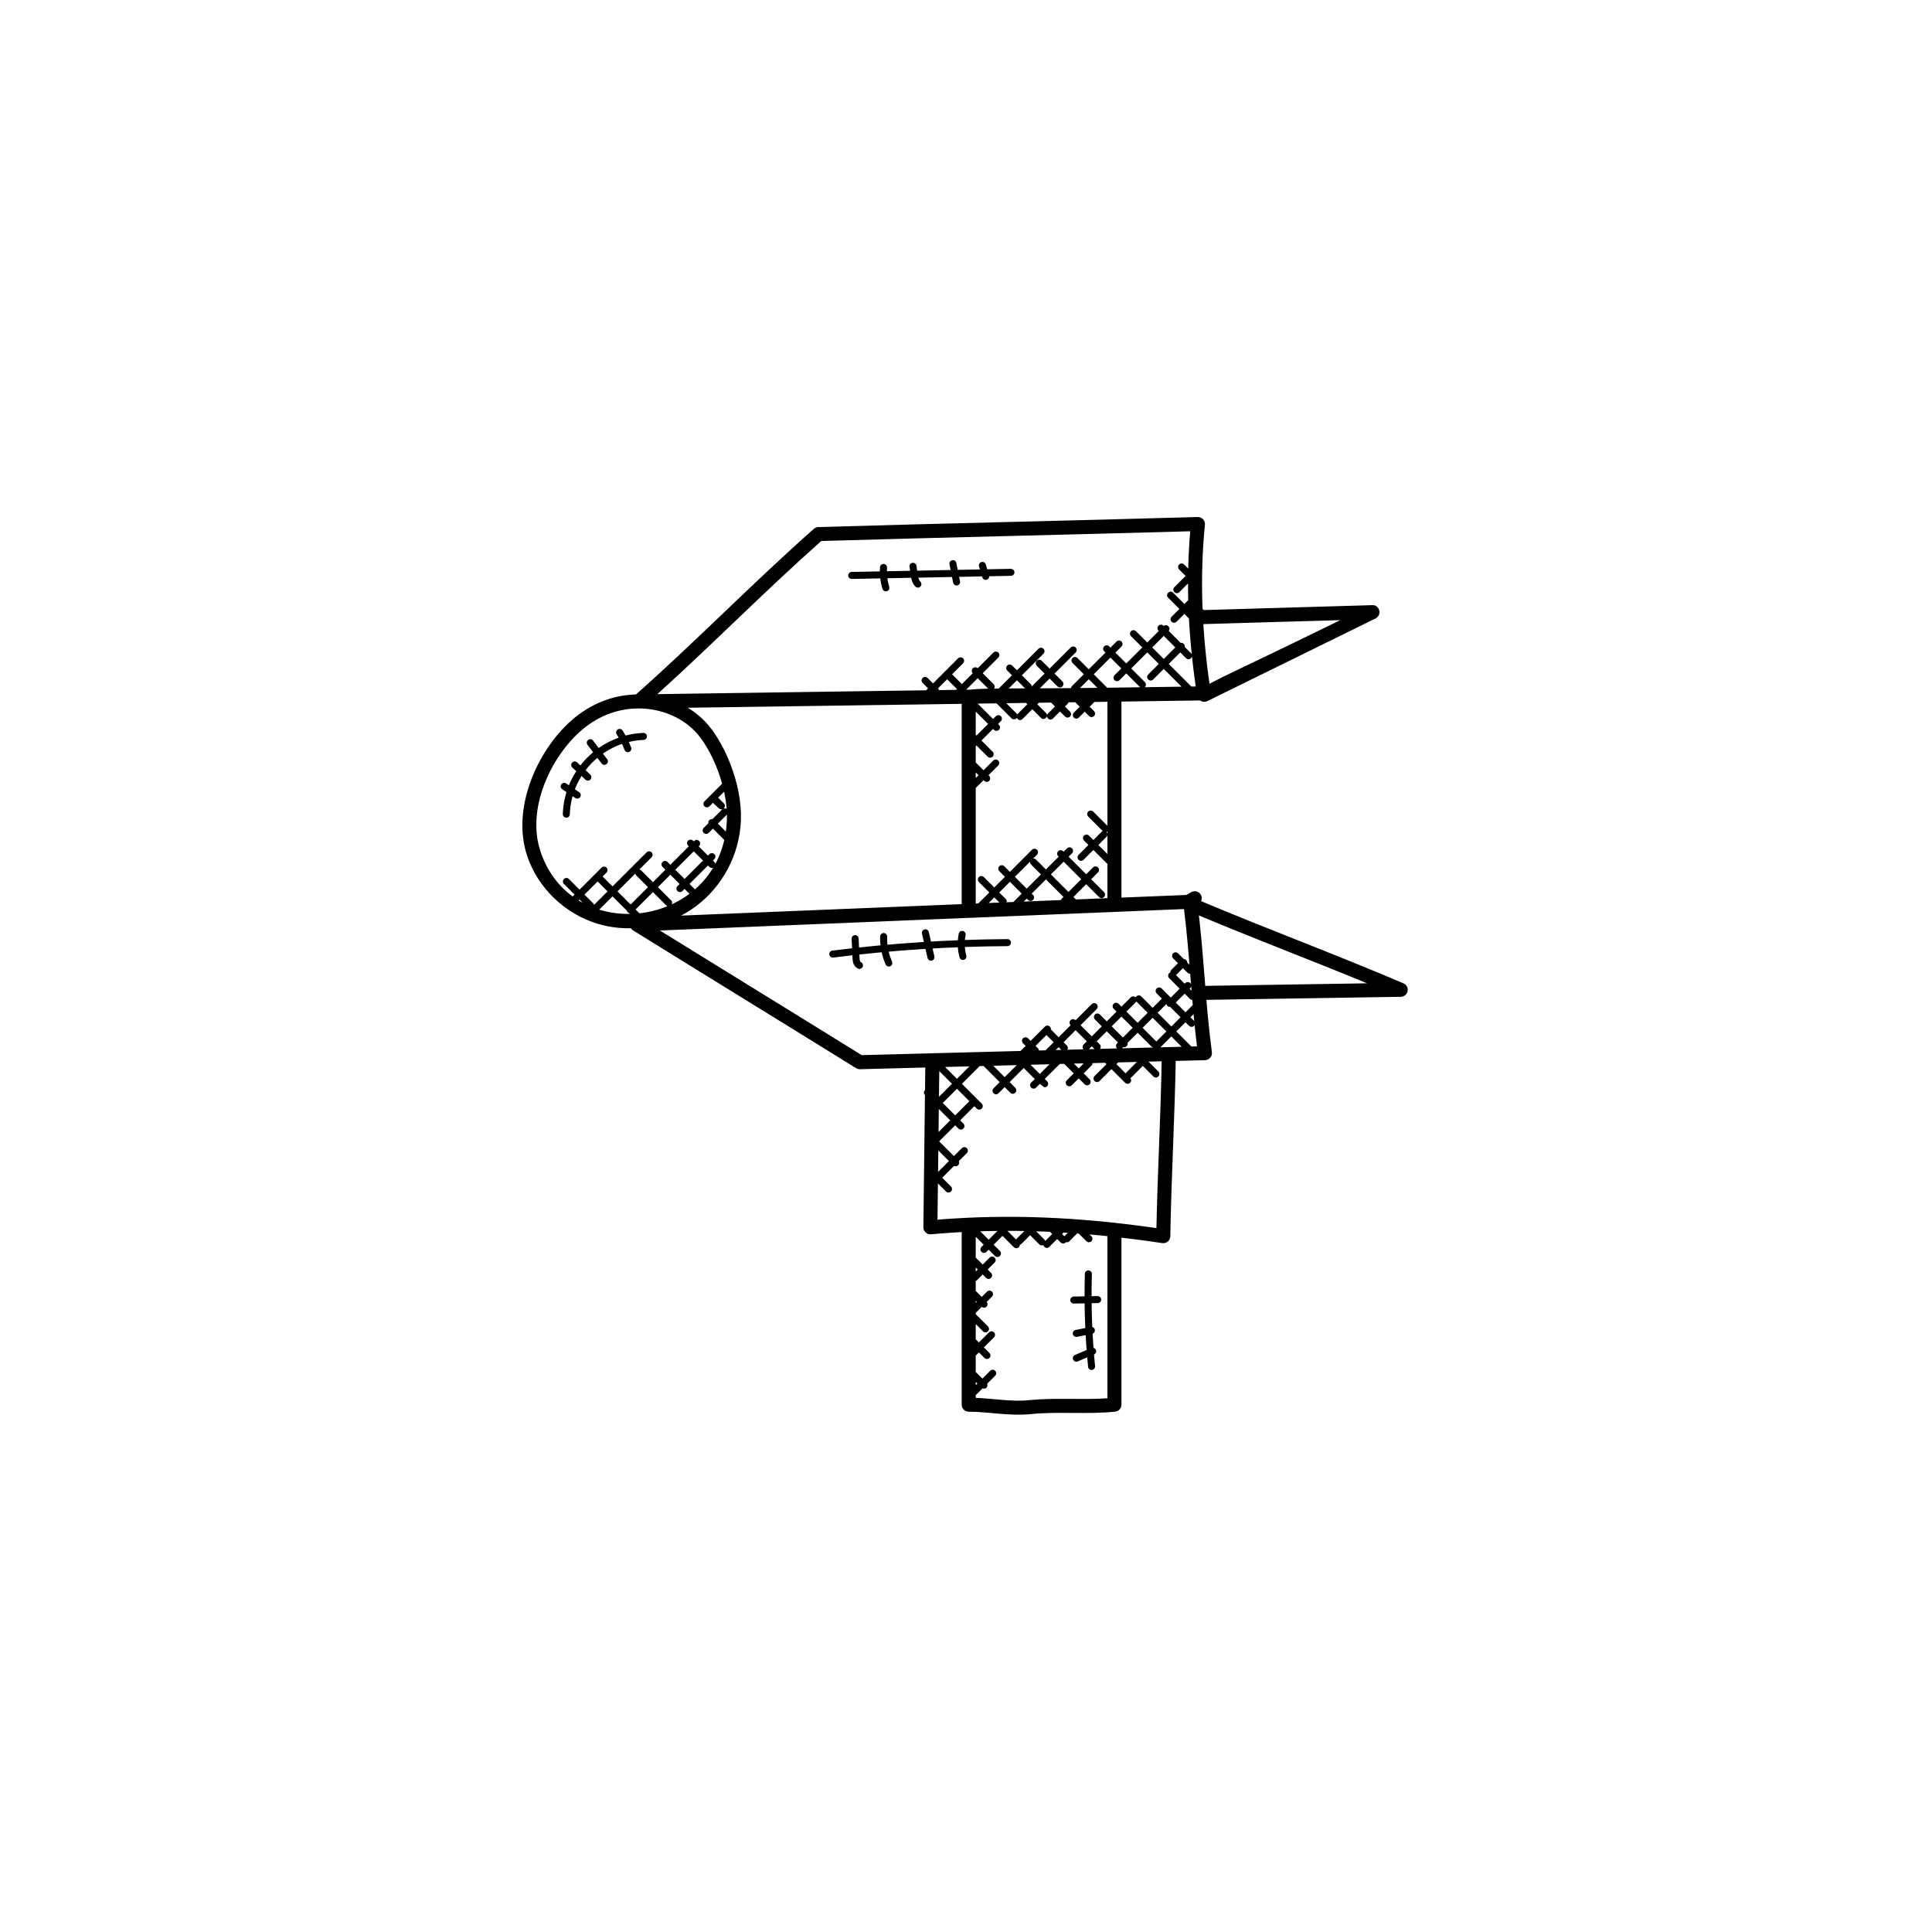 <svg xmlns="http://www.w3.org/2000/svg" width="500" height="500" viewBox="0 0 500 500"><g transform="translate(135.189,133.803)translate(114.56,116.151)rotate(0)translate(-114.56,-116.151) scale(3.63,3.63)" opacity="1"><defs class="defs"/><path transform="translate(-1.439,-1)" d="M9.732,14.648c-0.206,0 -0.392,-0.127 -0.467,-0.319c-0.075,-0.195 -0.021,-0.417 0.136,-0.555c4.34,-3.835 8.477,-8.095 12.821,-11.932c0.088,-0.078 0.199,-0.122 0.316,-0.125c8.971,-0.267 18.149,-0.458 27.05,-0.717c0.145,0.006 0.282,0.054 0.38,0.159c0.099,0.105 0.146,0.247 0.133,0.39c-0.374,3.772 -0.237,7.681 0.416,11.949c0.021,0.143 -0.019,0.288 -0.112,0.399c-0.094,0.11 -0.229,0.175 -0.374,0.177l-16.763,0.239c-7.844,0.109 -15.687,0.219 -23.528,0.335c-0.003,0 -0.006,0 -0.008,0zM22.749,2.71c-3.966,3.516 -7.743,7.358 -11.685,10.918c9.809,-0.145 12,-0.171 38.381,-0.546c-0.563,-3.921 -0.691,-7.553 -0.392,-11.066c-8.738,0.25 -17.804,0.443 -26.304,0.694zM25.495,40.369c-0.093,0 -0.185,-0.026 -0.264,-0.075c-5.345,-3.319 -10.501,-6.472 -15.898,-9.823c-0.186,-0.116 -0.275,-0.34 -0.22,-0.552c0.056,-0.212 0.243,-0.363 0.463,-0.372l39.453,-1.612c0.297,-0.03 0.481,0.179 0.516,0.434c0.498,3.784 0.558,7.044 1.052,10.79c0.039,0.295 -0.188,0.557 -0.483,0.565c-2.173,0.059 -4.309,0.116 -6.452,0.168l-18.153,0.477c-0.005,0 -0.009,0 -0.014,0zM11.244,30.479c4.96,3.072 9.467,5.832 14.388,8.886l18.006,-0.473c1.97,-0.047 3.934,-0.1 5.897,-0.153c-0.208,-1.696 -0.335,-3.308 -0.459,-4.871c-0.125,-1.58 -0.254,-3.209 -0.465,-4.917zM47.133,52.77c-0.024,0 -0.049,-0.002 -0.074,-0.005c-6,-0.897 -11.238,-1.097 -16.486,-0.628c-0.147,0.014 -0.281,-0.035 -0.385,-0.131c-0.104,-0.096 -0.162,-0.232 -0.16,-0.373l0.143,-11.896c0.003,-0.277 0.235,-0.542 0.506,-0.494c0.276,0.003 0.497,0.23 0.494,0.506l-0.136,11.346c4.978,-0.401 9.97,-0.209 15.609,0.6c0.04,-1.952 0.112,-3.869 0.184,-5.786c0.079,-2.097 0.158,-4.193 0.194,-6.334c0.005,-0.276 0.197,-0.479 0.509,-0.492c0.275,0.005 0.496,0.232 0.491,0.508c-0.037,2.149 -0.115,4.252 -0.194,6.355c-0.079,2.097 -0.158,4.193 -0.194,6.334c-0.003,0.144 -0.067,0.28 -0.177,0.373c-0.091,0.075 -0.206,0.117 -0.324,0.117zM33.26,29.579c-0.129,0 -0.253,-0.05 -0.347,-0.139c-0.098,-0.094 -0.153,-0.225 -0.153,-0.361v-15.266c0,-0.795 0.555,-0.501 10.882,-0.648c0.13,-0.005 0.263,0.049 0.358,0.144c0.096,0.094 0.149,0.222 0.149,0.356v14.989c0,0.268 -0.212,0.489 -0.479,0.5l-10.39,0.426c-0.006,-0.001 -0.013,-0.001 -0.02,-0.001zM33.76,14.305v14.253l9.39,-0.385v-14.002zM33.26,64.787c-0.276,0 -0.5,-0.224 -0.5,-0.5v-12.834c0,-0.276 0.224,-0.5 0.5,-0.5c0.276,0 0.5,0.224 0.5,0.5v12.345c1.334,0.058 2.608,0.292 3.808,0.166c1.909,-0.194 3.767,-0.006 5.582,-0.136v-12.012c0,-0.276 0.224,-0.5 0.5,-0.5c0.276,0 0.5,0.224 0.5,0.5v12.471c0,0.256 -0.194,0.472 -0.449,0.497c-2.046,0.208 -4.063,-0.027 -6.03,0.174c-1.489,0.154 -3.006,-0.171 -4.411,-0.171zM9.026,30.321c-0.753,0 -1.49,-0.106 -2.192,-0.314c-2.353,-0.7 -4.288,-2.556 -5.052,-4.844c-1.145,-3.427 0.75,-7.515 3.113,-9.622c1.39,-1.239 3.062,-1.894 4.837,-1.894c1.835,0 3.564,0.708 4.742,1.942c1.324,1.387 2.639,4.394 2.546,7.026c-0.087,2.435 -1.307,4.743 -3.263,6.177c-1.344,0.986 -3.024,1.529 -4.731,1.529zM9.732,14.647c-1.064,0 -2.651,0.284 -4.171,1.64c-2.125,1.894 -3.84,5.538 -2.83,8.559c2.323,6.96 13.017,5.418 13.289,-2.265c0.083,-2.337 -1.113,-5.09 -2.269,-6.301c-0.976,-1.022 -2.479,-1.633 -4.019,-1.633zM50.057,14.174c-0.185,0 -0.361,-0.103 -0.449,-0.279c-0.355,-0.727 0.258,-0.684 10.143,-5.542c-3.211,0.095 -6.704,0.184 -10.212,0.296c-0.215,0.042 -0.447,-0.153 -0.502,-0.384c-0.129,-0.547 0.67,-0.864 1.004,-0.632c3.861,-0.122 7.951,-0.221 11.989,-0.35c0.246,-0.022 0.444,0.151 0.501,0.378c0.057,0.228 -0.054,0.466 -0.265,0.57l-11.988,5.892c-0.071,0.035 -0.147,0.051 -0.221,0.051zM49.967,35.429c-0.272,0 -0.496,-0.219 -0.5,-0.492c-0.004,-0.276 0.216,-0.503 0.492,-0.508l11.707,-0.185c-4.307,-1.777 -8.745,-3.445 -13.047,-5.286c-0.175,-0.074 -0.292,-0.241 -0.303,-0.43c-0.011,-0.19 0.086,-0.369 0.25,-0.463l0.562,-0.322c0.239,-0.136 0.545,-0.054 0.683,0.187c0.083,0.146 0.085,0.315 0.02,0.457c4.782,2.014 9.671,3.825 14.427,5.86c0.218,0.093 0.34,0.324 0.294,0.556c-0.045,0.231 -0.246,0.399 -0.482,0.403l-14.094,0.222c-0.004,0.001 -0.006,0.001 -0.009,0.001zM9.518,29.696l-2.789,-2.79c-0.098,-0.098 -0.098,-0.256 0,-0.354c0.098,-0.098 0.256,-0.098 0.353,0l2.789,2.789c0.098,0.098 0.098,0.256 0,0.354c-0.096,0.098 -0.255,0.1 -0.353,0.001zM11.691,28.683l-2.13,-2.13c-0.098,-0.098 -0.098,-0.256 0,-0.354c0.098,-0.098 0.256,-0.098 0.353,0l2.13,2.13c0.098,0.098 0.098,0.256 0,0.354c-0.097,0.097 -0.255,0.098 -0.353,0zM13.366,27.878l-1.933,-1.933c-0.098,-0.098 -0.098,-0.256 0,-0.354c0.098,-0.098 0.256,-0.098 0.354,0l1.933,1.933c0.098,0.098 0.098,0.256 0,0.354c-0.098,0.098 -0.256,0.099 -0.354,0zM14.772,25.947l-1.519,-1.518c-0.098,-0.098 -0.098,-0.256 0,-0.354c0.098,-0.098 0.256,-0.098 0.353,0l1.519,1.518c0.098,0.098 0.098,0.256 0,0.354c-0.096,0.097 -0.255,0.098 -0.353,0zM15.783,23.973l-1.012,-1.012c-0.098,-0.098 -0.098,-0.256 0,-0.354c0.098,-0.098 0.256,-0.098 0.353,0l1.012,1.012c0.098,0.098 0.098,0.256 0,0.353c-0.097,0.098 -0.255,0.099 -0.353,0.001zM15.627,21.841c-0.063,0 -0.128,-0.024 -0.177,-0.073c-0.277,-0.277 -0.836,-0.672 -0.577,-0.93c0.097,-0.097 0.255,-0.099 0.354,0l0.577,0.577c0.098,0.098 0.098,0.256 0,0.354c-0.049,0.047 -0.113,0.072 -0.177,0.072zM6.138,28.897l-1.736,-1.737c-0.098,-0.098 -0.098,-0.256 0,-0.354c0.099,-0.099 0.257,-0.097 0.353,0l1.736,1.737c0.238,0.237 -0.124,0.583 -0.353,0.354zM4.604,28.829c-0.098,-0.098 -0.098,-0.256 0,-0.354l2.48,-2.479c0.098,-0.098 0.256,-0.098 0.353,0c0.098,0.098 0.098,0.256 0,0.354l-2.48,2.479c-0.096,0.097 -0.255,0.098 -0.353,0zM6.273,28.931l4.024,-4.024c0.098,-0.098 0.256,-0.098 0.354,0c0.098,0.098 0.098,0.256 0,0.353l-4.024,4.024c-0.235,0.235 -0.586,-0.121 -0.354,-0.353zM8.955,29.183c-0.098,-0.098 -0.098,-0.256 0,-0.354l4.731,-4.732c0.098,-0.098 0.256,-0.098 0.353,0c0.098,0.098 0.098,0.256 0,0.354l-4.731,4.732c-0.097,0.097 -0.255,0.098 -0.353,0zM12.495,27.666c-0.098,-0.098 -0.098,-0.256 0,-0.353l2.279,-2.278c0.099,-0.098 0.257,-0.097 0.353,0c0.098,0.098 0.098,0.256 0,0.354l-2.279,2.278c-0.096,0.095 -0.254,0.097 -0.353,-0.001zM14.367,23.518c-0.098,-0.098 -0.098,-0.256 0,-0.354l1.319,-1.32c0.098,-0.097 0.256,-0.098 0.353,0c0.098,0.098 0.098,0.256 0,0.354l-1.319,1.32c-0.097,0.097 -0.255,0.098 -0.353,0zM14.421,21.627c-0.098,-0.098 -0.098,-0.256 0,-0.354l1.723,-1.723c0.098,-0.098 0.256,-0.098 0.354,0c0.098,0.098 0.098,0.256 0,0.354l-1.723,1.723c-0.098,0.098 -0.256,0.099 -0.354,0zM4.572,22.438c-0.003,0 -0.006,0 -0.008,0c-0.139,-0.005 -0.246,-0.12 -0.242,-0.258c0.102,-3.122 2.608,-5.658 5.737,-5.788c0.004,0 0.008,0 0.011,0c0.134,0 0.244,0.105 0.25,0.24c0.006,0.138 -0.102,0.254 -0.239,0.26c-2.855,0.117 -5.164,2.428 -5.259,5.304c-0.005,0.135 -0.115,0.242 -0.25,0.242zM8.959,17.767c-0.101,0 -0.195,-0.061 -0.233,-0.16c-0.149,-0.389 -0.34,-0.765 -0.564,-1.117c-0.074,-0.116 -0.04,-0.271 0.076,-0.345c0.117,-0.075 0.27,-0.04 0.346,0.077c0.242,0.38 0.447,0.786 0.609,1.206c0.05,0.129 -0.015,0.274 -0.144,0.323c-0.03,0.011 -0.06,0.016 -0.09,0.016zM7.287,18.669c-0.075,0 -0.15,-0.034 -0.199,-0.099l-1.007,-1.329c-0.083,-0.11 -0.062,-0.267 0.048,-0.35c0.111,-0.083 0.268,-0.062 0.351,0.048l1.007,1.329c0.083,0.11 0.062,0.267 -0.049,0.35c-0.046,0.035 -0.099,0.051 -0.151,0.051zM5.941,19.728l-0.94,-0.868c-0.101,-0.094 -0.107,-0.252 -0.014,-0.353c0.095,-0.101 0.253,-0.106 0.353,-0.014l0.939,0.868c0.101,0.093 0.107,0.251 0.014,0.353c-0.088,0.098 -0.246,0.11 -0.352,0.014zM5.212,21.034l-0.932,-0.623c-0.115,-0.077 -0.146,-0.232 -0.069,-0.347c0.078,-0.115 0.234,-0.146 0.347,-0.069l0.932,0.623c0.115,0.077 0.145,0.232 0.069,0.347c-0.079,0.116 -0.234,0.145 -0.347,0.069zM40.974,29.043l-3.263,-3.262c-0.098,-0.098 -0.098,-0.256 0,-0.354c0.098,-0.098 0.256,-0.098 0.354,0l3.263,3.262c0.098,0.098 0.098,0.256 0,0.354c-0.097,0.097 -0.256,0.098 -0.354,0zM42.729,28.167c-0.064,0 -0.128,-0.024 -0.177,-0.073l-2.913,-2.913c-0.098,-0.098 -0.098,-0.256 0,-0.354c0.098,-0.098 0.256,-0.098 0.354,0l2.913,2.913c0.098,0.098 0.098,0.256 0,0.353c-0.049,0.05 -0.112,0.074 -0.177,0.074zM43.09,25.677l-1.609,-1.609c-0.098,-0.098 -0.098,-0.256 0,-0.354c0.098,-0.098 0.256,-0.098 0.354,0l1.609,1.609c0.098,0.098 0.098,0.256 0,0.353c-0.097,0.098 -0.255,0.099 -0.354,0.001zM42.825,23.398l-1.044,-1.044c-0.098,-0.098 -0.098,-0.256 0,-0.354c0.098,-0.099 0.256,-0.097 0.354,0l1.044,1.044c0.098,0.098 0.098,0.256 0,0.354c-0.097,0.097 -0.255,0.099 -0.354,0zM37.492,28.301l-2.05,-2.05c-0.098,-0.098 -0.098,-0.256 0,-0.354c0.098,-0.098 0.256,-0.098 0.354,0l2.05,2.05c0.098,0.098 0.098,0.256 0,0.354c-0.098,0.097 -0.256,0.099 -0.354,0zM35.54,28.577l-1.555,-1.554c-0.098,-0.098 -0.098,-0.256 0,-0.354c0.098,-0.098 0.256,-0.098 0.354,0l1.555,1.554c0.234,0.235 -0.122,0.586 -0.354,0.354zM33.943,28.907c-0.098,-0.098 -0.098,-0.256 0,-0.354l3.831,-3.831c0.098,-0.098 0.256,-0.098 0.354,0c0.098,0.098 0.098,0.256 0,0.354l-3.831,3.831c-0.098,0.097 -0.256,0.099 -0.354,0zM36.298,28.95c-0.098,-0.098 -0.098,-0.256 0,-0.354l3.975,-3.975c0.098,-0.098 0.256,-0.098 0.353,0c0.098,0.098 0.098,0.256 0,0.354l-3.975,3.975c-0.096,0.097 -0.254,0.098 -0.353,0zM39.896,28.564c-0.098,-0.098 -0.098,-0.256 0,-0.354l2.228,-2.228c0.098,-0.098 0.256,-0.098 0.354,0c0.098,0.098 0.098,0.256 0,0.354l-2.228,2.228c-0.097,0.098 -0.256,0.099 -0.354,0zM41.095,25.438c-0.098,-0.098 -0.098,-0.256 0,-0.354l1.63,-1.63c0.098,-0.098 0.256,-0.098 0.354,0c0.098,0.098 0.098,0.256 0,0.354l-1.63,1.63c-0.097,0.097 -0.255,0.098 -0.354,0zM33.836,43.177l-3.164,-3.164c-0.098,-0.098 -0.098,-0.256 0,-0.354c0.098,-0.098 0.256,-0.098 0.354,0l3.164,3.164c0.098,0.098 0.098,0.256 0,0.354c-0.098,0.097 -0.256,0.099 -0.354,0zM32.527,44.599l-2.384,-2.384c-0.098,-0.098 -0.098,-0.256 0,-0.354c0.098,-0.098 0.256,-0.098 0.354,0l2.384,2.384c0.098,0.098 0.098,0.256 0,0.354c-0.098,0.097 -0.256,0.098 -0.354,0zM32.151,47.217l-1.832,-1.832c-0.098,-0.098 -0.098,-0.256 0,-0.354c0.098,-0.098 0.256,-0.098 0.354,0l1.832,1.832c0.098,0.098 0.098,0.256 0,0.354c-0.098,0.097 -0.256,0.099 -0.354,0zM31.643,49.088l-1.147,-1.149c-0.098,-0.098 -0.098,-0.256 0,-0.354c0.099,-0.099 0.257,-0.097 0.354,0l1.147,1.148c0.098,0.098 0.098,0.256 0,0.354c-0.097,0.097 -0.255,0.1 -0.354,0.001zM36.227,42.046l-2.121,-2.121c-0.098,-0.098 -0.098,-0.256 0,-0.354c0.098,-0.098 0.256,-0.098 0.354,0l2.121,2.121c0.098,0.098 0.098,0.256 0,0.354c-0.097,0.097 -0.256,0.099 -0.354,0zM38.673,41.658c-0.167,0 -1.631,-1.527 -1.749,-1.645c-0.232,-0.233 0.119,-0.588 0.354,-0.354l1.572,1.572c0.098,0.098 0.098,0.256 0,0.354c-0.049,0.049 -0.112,0.073 -0.177,0.073zM41.526,41.444l-1.607,-1.607c-0.098,-0.098 -0.098,-0.256 0,-0.354c0.098,-0.098 0.256,-0.098 0.354,0l1.608,1.607c0.098,0.098 0.098,0.256 0,0.354c-0.099,0.097 -0.257,0.099 -0.355,0zM44.413,41.336l-1.676,-1.676c-0.098,-0.098 -0.098,-0.256 0,-0.354c0.098,-0.098 0.256,-0.098 0.354,0l1.676,1.676c0.098,0.098 0.098,0.256 0,0.354c-0.098,0.098 -0.256,0.099 -0.354,0zM46.429,40.887l-1.315,-1.314c-0.098,-0.098 -0.098,-0.256 0,-0.354c0.098,-0.098 0.256,-0.098 0.354,0l1.315,1.314c0.098,0.098 0.098,0.256 0,0.353c-0.097,0.098 -0.255,0.099 -0.354,0.001zM30.51,48.613c-0.098,-0.098 -0.098,-0.256 0,-0.354l2.262,-2.262c0.098,-0.098 0.256,-0.098 0.354,0c0.098,0.098 0.098,0.256 0,0.354l-2.262,2.262c-0.097,0.097 -0.255,0.098 -0.354,0zM30.477,45.834c-0.098,-0.098 -0.098,-0.256 0,-0.354l3.003,-3.003c0.098,-0.098 0.256,-0.098 0.354,0c0.098,0.098 0.098,0.256 0,0.354l-3.003,3.003c-0.097,0.097 -0.256,0.098 -0.354,0zM30.979,42.853c-0.098,-0.098 -0.098,-0.256 0,-0.354l2.733,-2.734c0.098,-0.098 0.256,-0.098 0.354,0c0.098,0.098 0.098,0.256 0,0.354l-2.733,2.734c-0.097,0.097 -0.256,0.098 -0.354,0zM35.032,42.083c-0.098,-0.098 -0.098,-0.256 0,-0.354l2.662,-2.663c0.098,-0.098 0.256,-0.098 0.354,0c0.098,0.098 0.098,0.256 0,0.354l-2.662,2.663c-0.098,0.097 -0.256,0.098 -0.354,0zM37.711,41.681c-0.098,-0.098 -0.098,-0.256 0,-0.354l2.108,-2.108c0.099,-0.099 0.257,-0.097 0.354,0c0.098,0.098 0.098,0.256 0,0.354l-2.108,2.108c-0.098,0.097 -0.256,0.098 -0.354,0zM40.255,41.513c-0.098,-0.098 -0.098,-0.256 0,-0.354l1.399,-1.399c0.098,-0.098 0.256,-0.097 0.354,0c0.098,0.098 0.098,0.256 0,0.354l-1.399,1.399c-0.097,0.097 -0.255,0.098 -0.354,0zM42.232,41.212c-0.098,-0.098 -0.098,-0.256 0,-0.354l1.619,-1.62c0.235,-0.234 0.586,0.121 0.354,0.354l-1.619,1.62c-0.099,0.099 -0.258,0.096 -0.354,0zM44.509,40.944c-0.098,-0.098 -0.098,-0.256 0,-0.354l1.364,-1.365c0.098,-0.098 0.256,-0.098 0.354,0c0.098,0.098 0.098,0.256 0,0.354l-1.364,1.365c-0.097,0.097 -0.255,0.098 -0.354,0zM35.063,16.174l-1.909,-1.909c-0.232,-0.232 0.119,-0.588 0.354,-0.354l1.909,1.909c0.098,0.098 0.098,0.256 0,0.354c-0.097,0.097 -0.256,0.099 -0.354,0zM36.31,15.352l-1.216,-1.216c-0.232,-0.232 0.119,-0.588 0.354,-0.353l1.216,1.216c0.098,0.098 0.098,0.256 0,0.354c-0.097,0.096 -0.256,0.097 -0.354,-0.001zM38.416,15.322l-1.219,-1.218c-0.232,-0.232 0.119,-0.588 0.354,-0.353l1.219,1.218c0.233,0.234 -0.122,0.586 -0.354,0.353zM40.131,15.227l-0.993,-0.993c-0.098,-0.098 -0.098,-0.256 0,-0.354c0.098,-0.098 0.256,-0.098 0.354,0l0.993,0.993c0.098,0.098 0.098,0.256 0,0.354c-0.097,0.097 -0.255,0.098 -0.354,0zM41.842,15.19l-1.151,-1.151c-0.232,-0.232 0.119,-0.588 0.354,-0.354l1.151,1.151c0.098,0.098 0.098,0.256 0,0.353c-0.097,0.099 -0.255,0.1 -0.354,0.001zM34.612,18.085l-1.749,-1.75c-0.098,-0.098 -0.098,-0.256 0,-0.354c0.098,-0.098 0.256,-0.098 0.354,0l1.749,1.75c0.098,0.098 0.098,0.256 0,0.354c-0.098,0.098 -0.256,0.099 -0.354,0zM34.363,19.81l-1.047,-1.047c-0.098,-0.098 -0.098,-0.256 0,-0.354c0.099,-0.099 0.257,-0.097 0.354,0l1.047,1.047c0.098,0.098 0.098,0.256 0,0.354c-0.097,0.096 -0.255,0.099 -0.354,0zM33.283,20.444c-0.098,-0.098 -0.098,-0.256 0,-0.354l1.726,-1.726c0.098,-0.098 0.256,-0.098 0.354,0c0.098,0.098 0.098,0.256 0,0.354l-1.727,1.726c-0.097,0.097 -0.255,0.099 -0.353,0zM33.283,17.468c-0.098,-0.098 -0.098,-0.256 0,-0.354l1.916,-1.915c0.098,-0.098 0.256,-0.098 0.354,0c0.098,0.098 0.098,0.256 0,0.353l-1.916,1.915c-0.098,0.098 -0.256,0.1 -0.354,0.001zM36.745,15.044l1.187,-1.186c0.232,-0.232 0.588,0.119 0.354,0.353l-1.187,1.187c-0.233,0.233 -0.59,-0.118 -0.354,-0.354zM38.912,15.012l1.036,-1.036c0.099,-0.098 0.257,-0.097 0.354,0c0.098,0.098 0.098,0.256 0,0.354l-1.036,1.036c-0.235,0.234 -0.587,-0.121 -0.354,-0.354zM40.755,15.301c-0.098,-0.098 -0.098,-0.256 0,-0.354l1.041,-1.041c0.098,-0.098 0.256,-0.097 0.354,0c0.098,0.098 0.098,0.256 0,0.354l-1.041,1.041c-0.096,0.096 -0.255,0.099 -0.354,0zM48.785,13.448l-3.953,-3.953c-0.098,-0.098 -0.098,-0.256 0,-0.354c0.098,-0.098 0.256,-0.098 0.354,0l3.953,3.953c0.098,0.098 0.098,0.256 0,0.354c-0.098,0.097 -0.256,0.098 -0.354,0zM48.754,11.063l-1.961,-1.961c-0.098,-0.098 -0.098,-0.256 0,-0.353c0.098,-0.098 0.256,-0.098 0.354,0l1.961,1.961c0.098,0.098 0.098,0.256 0,0.354c-0.098,0.097 -0.256,0.098 -0.354,-0.001zM49.168,8.334c-0.064,0 -0.128,-0.024 -0.177,-0.073l-1.512,-1.512c-0.232,-0.232 0.119,-0.588 0.354,-0.353l1.512,1.512c0.098,0.098 0.098,0.256 0,0.353c-0.049,0.049 -0.113,0.073 -0.177,0.073zM49.301,5.673c-0.064,0 -0.128,-0.024 -0.177,-0.073l-0.861,-0.861c-0.098,-0.098 -0.098,-0.256 0,-0.353c0.098,-0.098 0.256,-0.098 0.354,0l0.861,0.861c0.098,0.098 0.098,0.256 0,0.354c-0.049,0.048 -0.112,0.072 -0.177,0.072zM45.467,13.122l-2.548,-2.548c-0.098,-0.098 -0.098,-0.256 0,-0.354c0.098,-0.098 0.256,-0.098 0.354,0l2.548,2.548c0.098,0.098 0.098,0.256 0,0.354c-0.097,0.097 -0.255,0.098 -0.354,0zM42.793,13.536l-2.129,-2.129c-0.098,-0.098 -0.098,-0.256 0,-0.353c0.098,-0.098 0.256,-0.098 0.354,0l2.129,2.129c0.098,0.098 0.098,0.256 0,0.354c-0.098,0.096 -0.256,0.097 -0.354,-0.001zM39.588,13.077l-1.475,-1.474c-0.098,-0.098 -0.098,-0.256 0,-0.354c0.098,-0.098 0.256,-0.098 0.354,0l1.475,1.474c0.098,0.098 0.098,0.256 0,0.354c-0.097,0.097 -0.255,0.098 -0.354,0zM37.331,13.271l-1.324,-1.325c-0.098,-0.098 -0.098,-0.256 0,-0.354c0.099,-0.099 0.257,-0.097 0.354,0l1.324,1.325c0.098,0.098 0.098,0.256 0,0.353c-0.097,0.097 -0.255,0.1 -0.354,0.001zM34.686,13.274l-1.132,-1.132c-0.098,-0.098 -0.098,-0.256 0,-0.354c0.099,-0.098 0.257,-0.097 0.354,0l1.132,1.132c0.098,0.098 0.098,0.256 0,0.354c-0.097,0.097 -0.255,0.099 -0.354,0zM32.481,13.324l-0.839,-0.839c-0.098,-0.098 -0.098,-0.256 0,-0.353c0.098,-0.098 0.256,-0.098 0.354,0l0.839,0.839c0.234,0.234 -0.121,0.586 -0.354,0.353zM30.719,13.573l-0.744,-0.745c-0.098,-0.098 -0.098,-0.256 0,-0.353c0.099,-0.099 0.257,-0.097 0.354,0l0.744,0.745c0.098,0.098 0.098,0.256 0,0.354c-0.097,0.096 -0.255,0.098 -0.354,-0.001zM29.975,13.957c-0.098,-0.098 -0.098,-0.256 0,-0.353l2.529,-2.529c0.098,-0.098 0.256,-0.098 0.354,0c0.098,0.098 0.098,0.256 0,0.354l-2.529,2.529c-0.097,0.096 -0.256,0.097 -0.354,-0.001zM32.426,13.613c-0.098,-0.098 -0.098,-0.256 0,-0.354l2.594,-2.593c0.098,-0.098 0.256,-0.098 0.354,0c0.098,0.098 0.098,0.256 0,0.354l-2.594,2.593c-0.097,0.097 -0.255,0.099 -0.354,0zM35.466,13.162l2.771,-2.771c0.098,-0.098 0.256,-0.098 0.354,0c0.098,0.098 0.098,0.256 0,0.354l-2.771,2.771c-0.233,0.233 -0.587,-0.121 -0.354,-0.354zM37.82,13.015l2.712,-2.712c0.098,-0.098 0.256,-0.098 0.354,0c0.098,0.098 0.098,0.256 0,0.354l-2.712,2.712c-0.234,0.233 -0.587,-0.121 -0.354,-0.354zM40.615,13.417c-0.098,-0.098 -0.098,-0.256 0,-0.354l3.184,-3.184c0.098,-0.098 0.256,-0.098 0.354,0c0.098,0.098 0.098,0.256 0,0.354l-3.184,3.184c-0.098,0.097 -0.256,0.098 -0.354,0zM43.655,12.633c-0.098,-0.098 -0.098,-0.256 0,-0.353l3.49,-3.491c0.232,-0.233 0.588,0.119 0.354,0.354l-3.49,3.491c-0.098,0.096 -0.256,0.097 -0.354,-0.001zM46.057,12.23l2.186,-2.185c0.099,-0.099 0.257,-0.097 0.354,0c0.098,0.098 0.098,0.256 0,0.354l-2.186,2.185c-0.235,0.234 -0.586,-0.122 -0.354,-0.354zM47.724,8.465c-0.098,-0.098 -0.098,-0.256 0,-0.353l1.201,-1.201c0.232,-0.232 0.588,0.119 0.354,0.353l-1.201,1.201c-0.097,0.097 -0.256,0.098 -0.354,0zM47.921,6.357c-0.098,-0.098 -0.098,-0.256 0,-0.353l1.057,-1.057c0.098,-0.098 0.256,-0.098 0.354,0c0.098,0.098 0.098,0.256 0,0.353l-1.057,1.057c-0.098,0.097 -0.256,0.098 -0.354,0zM23.569,32.411c-0.124,0 -0.232,-0.092 -0.248,-0.219c-0.018,-0.137 0.08,-0.262 0.217,-0.279c4.121,-0.522 8.321,-0.797 12.484,-0.819h0.001c0.138,0 0.249,0.111 0.25,0.248c0.001,0.138 -0.11,0.251 -0.249,0.252c-4.142,0.021 -8.322,0.295 -12.424,0.815c-0.011,0.002 -0.021,0.002 -0.031,0.002zM25.475,33.218c-0.029,0 -0.059,-0.005 -0.087,-0.016c-0.158,-0.059 -0.286,-0.196 -0.351,-0.376c-0.048,-0.138 -0.055,-0.273 -0.06,-0.382l-0.064,-1.375c-0.006,-0.138 0.101,-0.255 0.238,-0.261c0.12,-0.022 0.255,0.1 0.262,0.238l0.064,1.376c0.004,0.08 0.008,0.171 0.031,0.238c0.015,0.042 0.04,0.069 0.053,0.074c0.129,0.048 0.195,0.191 0.147,0.321c-0.036,0.1 -0.131,0.163 -0.233,0.163zM27.565,33.048c-0.096,0 -0.188,-0.056 -0.229,-0.149c-0.276,-0.626 -0.411,-1.317 -0.391,-1.997c0.004,-0.136 0.115,-0.243 0.25,-0.243c0.002,0 0.005,0 0.008,0c0.138,0.004 0.246,0.12 0.242,0.257c-0.019,0.607 0.102,1.223 0.348,1.782c0.056,0.126 -0.001,0.274 -0.128,0.33c-0.032,0.013 -0.066,0.02 -0.1,0.02zM30.57,32.631c-0.114,0 -0.217,-0.079 -0.244,-0.194l-0.398,-1.74c-0.03,-0.134 0.054,-0.268 0.188,-0.299c0.134,-0.031 0.268,0.053 0.3,0.188l0.398,1.74c0.03,0.134 -0.054,0.268 -0.188,0.299c-0.019,0.004 -0.038,0.006 -0.056,0.006zM32.847,32.579c-0.11,0 -0.211,-0.073 -0.241,-0.185c-0.147,-0.546 -0.168,-1.128 -0.058,-1.682c0.026,-0.135 0.149,-0.226 0.294,-0.197c0.135,0.027 0.224,0.158 0.196,0.294c-0.095,0.48 -0.078,0.983 0.05,1.455c0.036,0.133 -0.043,0.271 -0.176,0.307c-0.022,0.005 -0.043,0.008 -0.065,0.008zM48.798,39.122l-3.59,-3.59c-0.098,-0.098 -0.098,-0.256 0,-0.354c0.098,-0.098 0.256,-0.098 0.354,0l3.59,3.59c0.098,0.098 0.098,0.256 0,0.354c-0.097,0.097 -0.255,0.098 -0.354,0zM48.972,37.276l-2.311,-2.311c-0.098,-0.098 -0.098,-0.256 0,-0.354c0.098,-0.098 0.256,-0.098 0.354,0l2.311,2.311c0.098,0.098 0.098,0.256 0,0.354c-0.097,0.097 -0.255,0.099 -0.354,0zM49.208,35.43c-0.064,0 -0.128,-0.025 -0.177,-0.073l-1.48,-1.481c-0.098,-0.098 -0.098,-0.256 0,-0.354c0.098,-0.099 0.256,-0.097 0.354,0l1.48,1.481c0.098,0.098 0.098,0.256 0,0.353c-0.049,0.049 -0.114,0.074 -0.177,0.074zM49.04,33.565c-0.064,0 -0.128,-0.024 -0.177,-0.073l-1.029,-1.03c-0.098,-0.098 -0.098,-0.256 0,-0.354c0.099,-0.099 0.257,-0.097 0.354,0l1.029,1.03c0.157,0.158 0.044,0.427 -0.177,0.427zM46.462,38.821c-0.065,0 -0.128,-0.024 -0.177,-0.073l-2.691,-2.691c-0.098,-0.098 -0.098,-0.256 0,-0.354c0.098,-0.098 0.256,-0.098 0.354,0l2.691,2.691c0.098,0.098 0.098,0.256 0,0.354c-0.05,0.048 -0.113,0.073 -0.177,0.073zM44.166,38.728l-1.905,-1.905c-0.098,-0.098 -0.098,-0.256 0,-0.354c0.098,-0.098 0.256,-0.098 0.354,0l1.905,1.905c0.098,0.098 0.098,0.256 0,0.354c-0.098,0.097 -0.256,0.098 -0.354,0zM42.244,38.946l-1.72,-1.719c-0.098,-0.098 -0.098,-0.256 0,-0.354c0.098,-0.098 0.256,-0.098 0.354,0l1.72,1.719c0.098,0.098 0.098,0.256 0,0.354c-0.098,0.097 -0.256,0.099 -0.354,0zM40.077,39.099c-0.064,0 -0.128,-0.024 -0.177,-0.073l-1.112,-1.112c-0.098,-0.098 -0.098,-0.256 0,-0.354c0.098,-0.098 0.256,-0.098 0.354,0l1.112,1.112c0.098,0.098 0.098,0.256 0,0.354c-0.049,0.049 -0.113,0.073 -0.177,0.073zM37.838,39.225l-0.705,-0.705c-0.098,-0.098 -0.098,-0.256 0,-0.354c0.098,-0.098 0.256,-0.098 0.354,0l0.705,0.705c0.098,0.098 0.098,0.256 0,0.354c-0.098,0.097 -0.256,0.098 -0.354,0zM36.688,39.69c-0.098,-0.098 -0.098,-0.256 0,-0.354l2.004,-2.004c0.098,-0.098 0.256,-0.098 0.354,0c0.098,0.098 0.098,0.256 0,0.354l-2.004,2.004c-0.097,0.098 -0.256,0.099 -0.354,0zM38.803,39.562c-0.221,0 -0.334,-0.269 -0.177,-0.427l3.405,-3.406c0.098,-0.098 0.256,-0.098 0.354,0c0.098,0.098 0.098,0.256 0,0.354l-3.405,3.406c-0.049,0.049 -0.112,0.073 -0.177,0.073zM41.453,38.963c-0.098,-0.098 -0.098,-0.256 0,-0.354l3.36,-3.36c0.098,-0.098 0.256,-0.098 0.353,0c0.098,0.098 0.098,0.256 0,0.354l-3.36,3.36c-0.097,0.097 -0.255,0.099 -0.353,0zM43.836,38.883c-0.098,-0.098 -0.098,-0.256 0,-0.354l3.299,-3.298c0.098,-0.098 0.256,-0.098 0.354,0c0.098,0.098 0.098,0.256 0,0.354l-3.299,3.298c-0.098,0.097 -0.256,0.098 -0.354,0zM46.677,38.956c-0.064,0 -0.128,-0.024 -0.177,-0.073c-0.098,-0.098 -0.098,-0.256 0,-0.354l2.746,-2.746c0.098,-0.098 0.256,-0.098 0.354,0c0.098,0.098 0.098,0.256 0,0.353l-2.746,2.746c-0.049,0.05 -0.112,0.074 -0.177,0.074zM47.429,35.854c-0.098,-0.098 -0.098,-0.256 0,-0.354l1.272,-1.272c0.098,-0.099 0.256,-0.097 0.354,0c0.098,0.098 0.098,0.256 0,0.354l-1.272,1.272c-0.097,0.096 -0.255,0.099 -0.354,0zM47.888,33.707c-0.064,0 -0.128,-0.024 -0.177,-0.073c-0.098,-0.098 -0.098,-0.256 0,-0.354l0.697,-0.697c0.098,-0.098 0.256,-0.098 0.354,0c0.098,0.098 0.098,0.256 0,0.354l-0.697,0.697c-0.049,0.048 -0.112,0.073 -0.177,0.073zM35.132,53.684l-1.814,-1.815c-0.098,-0.098 -0.098,-0.256 0,-0.354c0.098,-0.098 0.256,-0.098 0.354,0l1.814,1.815c0.098,0.098 0.098,0.256 0,0.354c-0.097,0.097 -0.255,0.098 -0.354,0zM36.479,53.058l-1.279,-1.279c-0.098,-0.098 -0.098,-0.256 0,-0.354c0.097,-0.097 0.255,-0.099 0.353,0l1.279,1.279c0.098,0.098 0.098,0.256 0,0.354c-0.098,0.099 -0.256,0.097 -0.353,0zM38.293,52.855l-1.256,-1.255c-0.098,-0.098 -0.098,-0.256 0,-0.354c0.097,-0.097 0.255,-0.099 0.354,0l1.256,1.255c0.098,0.098 0.098,0.256 0,0.354c-0.1,0.099 -0.258,0.097 -0.354,0zM39.816,52.721l-0.808,-0.808c-0.098,-0.098 -0.098,-0.256 0,-0.354c0.098,-0.098 0.256,-0.098 0.354,0l0.808,0.808c0.098,0.098 0.098,0.256 0,0.354c-0.098,0.097 -0.256,0.098 -0.354,0zM41.83,52.705c-0.064,0 -0.128,-0.024 -0.177,-0.073l-0.718,-0.718c-0.098,-0.098 -0.098,-0.256 0,-0.354c0.099,-0.099 0.257,-0.097 0.354,0l0.718,0.718c0.098,0.098 0.098,0.256 0,0.354c-0.049,0.049 -0.114,0.073 -0.177,0.073zM34.5,55.246l-1.36,-1.361c-0.098,-0.098 -0.098,-0.256 0,-0.354c0.099,-0.099 0.257,-0.097 0.354,0l1.36,1.361c0.098,0.098 0.098,0.256 0,0.354c-0.097,0.097 -0.255,0.099 -0.354,0zM34.177,57.298l-1.128,-1.128c-0.098,-0.098 -0.098,-0.256 0,-0.354c0.099,-0.098 0.257,-0.097 0.354,0l1.128,1.128c0.098,0.098 0.098,0.256 0,0.354c-0.097,0.097 -0.255,0.099 -0.354,0zM34.279,59.057l-0.826,-0.826c-0.098,-0.098 -0.098,-0.256 0,-0.354c0.098,-0.098 0.256,-0.098 0.354,0l0.826,0.826c0.098,0.098 0.098,0.256 0,0.354c-0.098,0.097 -0.256,0.098 -0.354,0zM34.383,60.954l-1.065,-1.065c-0.098,-0.098 -0.098,-0.256 0,-0.354c0.098,-0.098 0.256,-0.098 0.354,0l1.065,1.065c0.098,0.098 0.098,0.256 0,0.354c-0.099,0.099 -0.257,0.097 -0.354,0zM34.172,63.072l-0.854,-0.853c-0.098,-0.098 -0.098,-0.256 0,-0.354c0.098,-0.098 0.256,-0.098 0.354,0l0.854,0.853c0.098,0.098 0.098,0.256 0,0.354c-0.1,0.099 -0.258,0.096 -0.354,0zM33.228,63.787c-0.098,-0.098 -0.098,-0.256 0,-0.354l1.565,-1.565c0.098,-0.098 0.256,-0.098 0.354,0c0.098,0.098 0.098,0.256 0,0.354l-1.565,1.565c-0.097,0.097 -0.256,0.098 -0.354,0zM33.049,61.144c-0.098,-0.098 -0.098,-0.256 0,-0.354l1.662,-1.663c0.098,-0.098 0.256,-0.098 0.354,0c0.098,0.098 0.098,0.256 0,0.354l-1.662,1.663c-0.097,0.097 -0.255,0.098 -0.354,0zM33.184,57.962c-0.098,-0.098 -0.098,-0.256 0,-0.354l1.381,-1.381c0.098,-0.098 0.256,-0.098 0.353,0c0.098,0.098 0.098,0.256 0,0.354l-1.381,1.381c-0.096,0.097 -0.255,0.099 -0.353,0zM33.498,55.408c-0.098,-0.098 -0.098,-0.256 0,-0.354l1.254,-1.254c0.233,-0.232 0.588,0.119 0.354,0.354l-1.254,1.254c-0.098,0.097 -0.256,0.098 -0.354,0zM34.17,53.392c-0.098,-0.098 -0.098,-0.256 0,-0.354l1.25,-1.25c0.099,-0.098 0.257,-0.097 0.354,0c0.098,0.098 0.098,0.256 0,0.354l-1.25,1.25c-0.097,0.097 -0.256,0.099 -0.354,0zM36.678,52.456l0.995,-0.995c0.099,-0.098 0.257,-0.097 0.354,0c0.098,0.098 0.098,0.256 0,0.353l-0.995,0.995c-0.234,0.235 -0.586,-0.12 -0.354,-0.353zM38.65,52.68l1.076,-1.076c0.098,-0.098 0.256,-0.098 0.354,0c0.098,0.098 0.098,0.256 0,0.354l-1.076,1.076c-0.235,0.234 -0.586,-0.121 -0.354,-0.354zM40.084,52.277l0.652,-0.652c0.098,-0.098 0.256,-0.098 0.354,0c0.098,0.098 0.098,0.256 0,0.354l-0.652,0.652c-0.235,0.234 -0.587,-0.122 -0.354,-0.354zM42.02,61.812c-0.127,0 -0.236,-0.096 -0.249,-0.226c-0.216,-2.195 -0.293,-4.426 -0.229,-6.629c0.004,-0.138 0.104,-0.243 0.257,-0.243c0.139,0.004 0.247,0.119 0.243,0.257c-0.064,2.182 0.012,4.391 0.227,6.565c0.014,0.137 -0.087,0.26 -0.225,0.273c-0.007,0.002 -0.016,0.003 -0.024,0.003zM40.753,57.077c-0.136,0 -0.247,-0.108 -0.25,-0.245c-0.003,-0.138 0.106,-0.252 0.245,-0.255l1.703,-0.035c0.148,0.009 0.252,0.106 0.255,0.245c0.003,0.138 -0.106,0.252 -0.245,0.255l-1.703,0.035c-0.003,0 -0.003,0 -0.005,0zM40.929,59.454c-0.117,0 -0.222,-0.083 -0.245,-0.201c-0.027,-0.136 0.062,-0.267 0.196,-0.294l1.077,-0.214c0.142,-0.03 0.267,0.062 0.294,0.196c0.027,0.136 -0.06,0.268 -0.196,0.294l-1.077,0.214c-0.016,0.003 -0.033,0.005 -0.049,0.005zM40.934,61.221c-0.098,0 -0.189,-0.057 -0.23,-0.152c-0.054,-0.127 0.006,-0.274 0.133,-0.328l1.165,-0.494c0.131,-0.055 0.274,0.006 0.328,0.132c0.054,0.127 -0.006,0.274 -0.133,0.328l-1.165,0.494c-0.032,0.013 -0.066,0.02 -0.098,0.02zM24.919,5.416c-0.136,0 -0.247,-0.109 -0.25,-0.245c-0.003,-0.138 0.107,-0.252 0.245,-0.255l11.352,-0.223c0.138,0.016 0.252,0.107 0.255,0.245c0.003,0.138 -0.107,0.252 -0.245,0.255l-11.353,0.223c-0.001,0 -0.002,0 -0.004,0zM27.353,6.301c-0.107,0 -0.206,-0.069 -0.239,-0.176c-0.154,-0.503 -0.215,-1.023 -0.178,-1.547c0.009,-0.138 0.125,-0.236 0.267,-0.232c0.138,0.01 0.241,0.129 0.231,0.267c-0.031,0.455 0.024,0.927 0.158,1.364c0.04,0.132 -0.034,0.272 -0.166,0.313c-0.024,0.007 -0.048,0.011 -0.073,0.011zM29.638,6.033c-0.062,0 -0.124,-0.023 -0.172,-0.068c-0.256,-0.243 -0.31,-0.607 -0.345,-0.849l-0.081,-0.566c-0.021,-0.137 0.074,-0.264 0.211,-0.284c0.145,-0.015 0.264,0.075 0.283,0.211l0.082,0.567c0.035,0.237 0.073,0.443 0.194,0.557c0.101,0.095 0.104,0.253 0.01,0.354c-0.049,0.052 -0.115,0.078 -0.182,0.078zM32.395,5.883c-0.117,0 -0.222,-0.082 -0.245,-0.201l-0.261,-1.308c-0.027,-0.135 0.061,-0.267 0.196,-0.294c0.141,-0.031 0.268,0.061 0.294,0.196l0.261,1.308c0.027,0.135 -0.061,0.267 -0.196,0.294c-0.017,0.003 -0.033,0.005 -0.049,0.005zM34.471,5.481c-0.108,0 -0.207,-0.07 -0.239,-0.178l-0.235,-0.78c-0.04,-0.132 0.035,-0.272 0.167,-0.311c0.138,-0.039 0.272,0.036 0.312,0.168l0.235,0.78c0.04,0.132 -0.035,0.271 -0.167,0.311c-0.025,0.007 -0.049,0.01 -0.073,0.01z" fill="#000000" class="fill c1"/></g></svg>